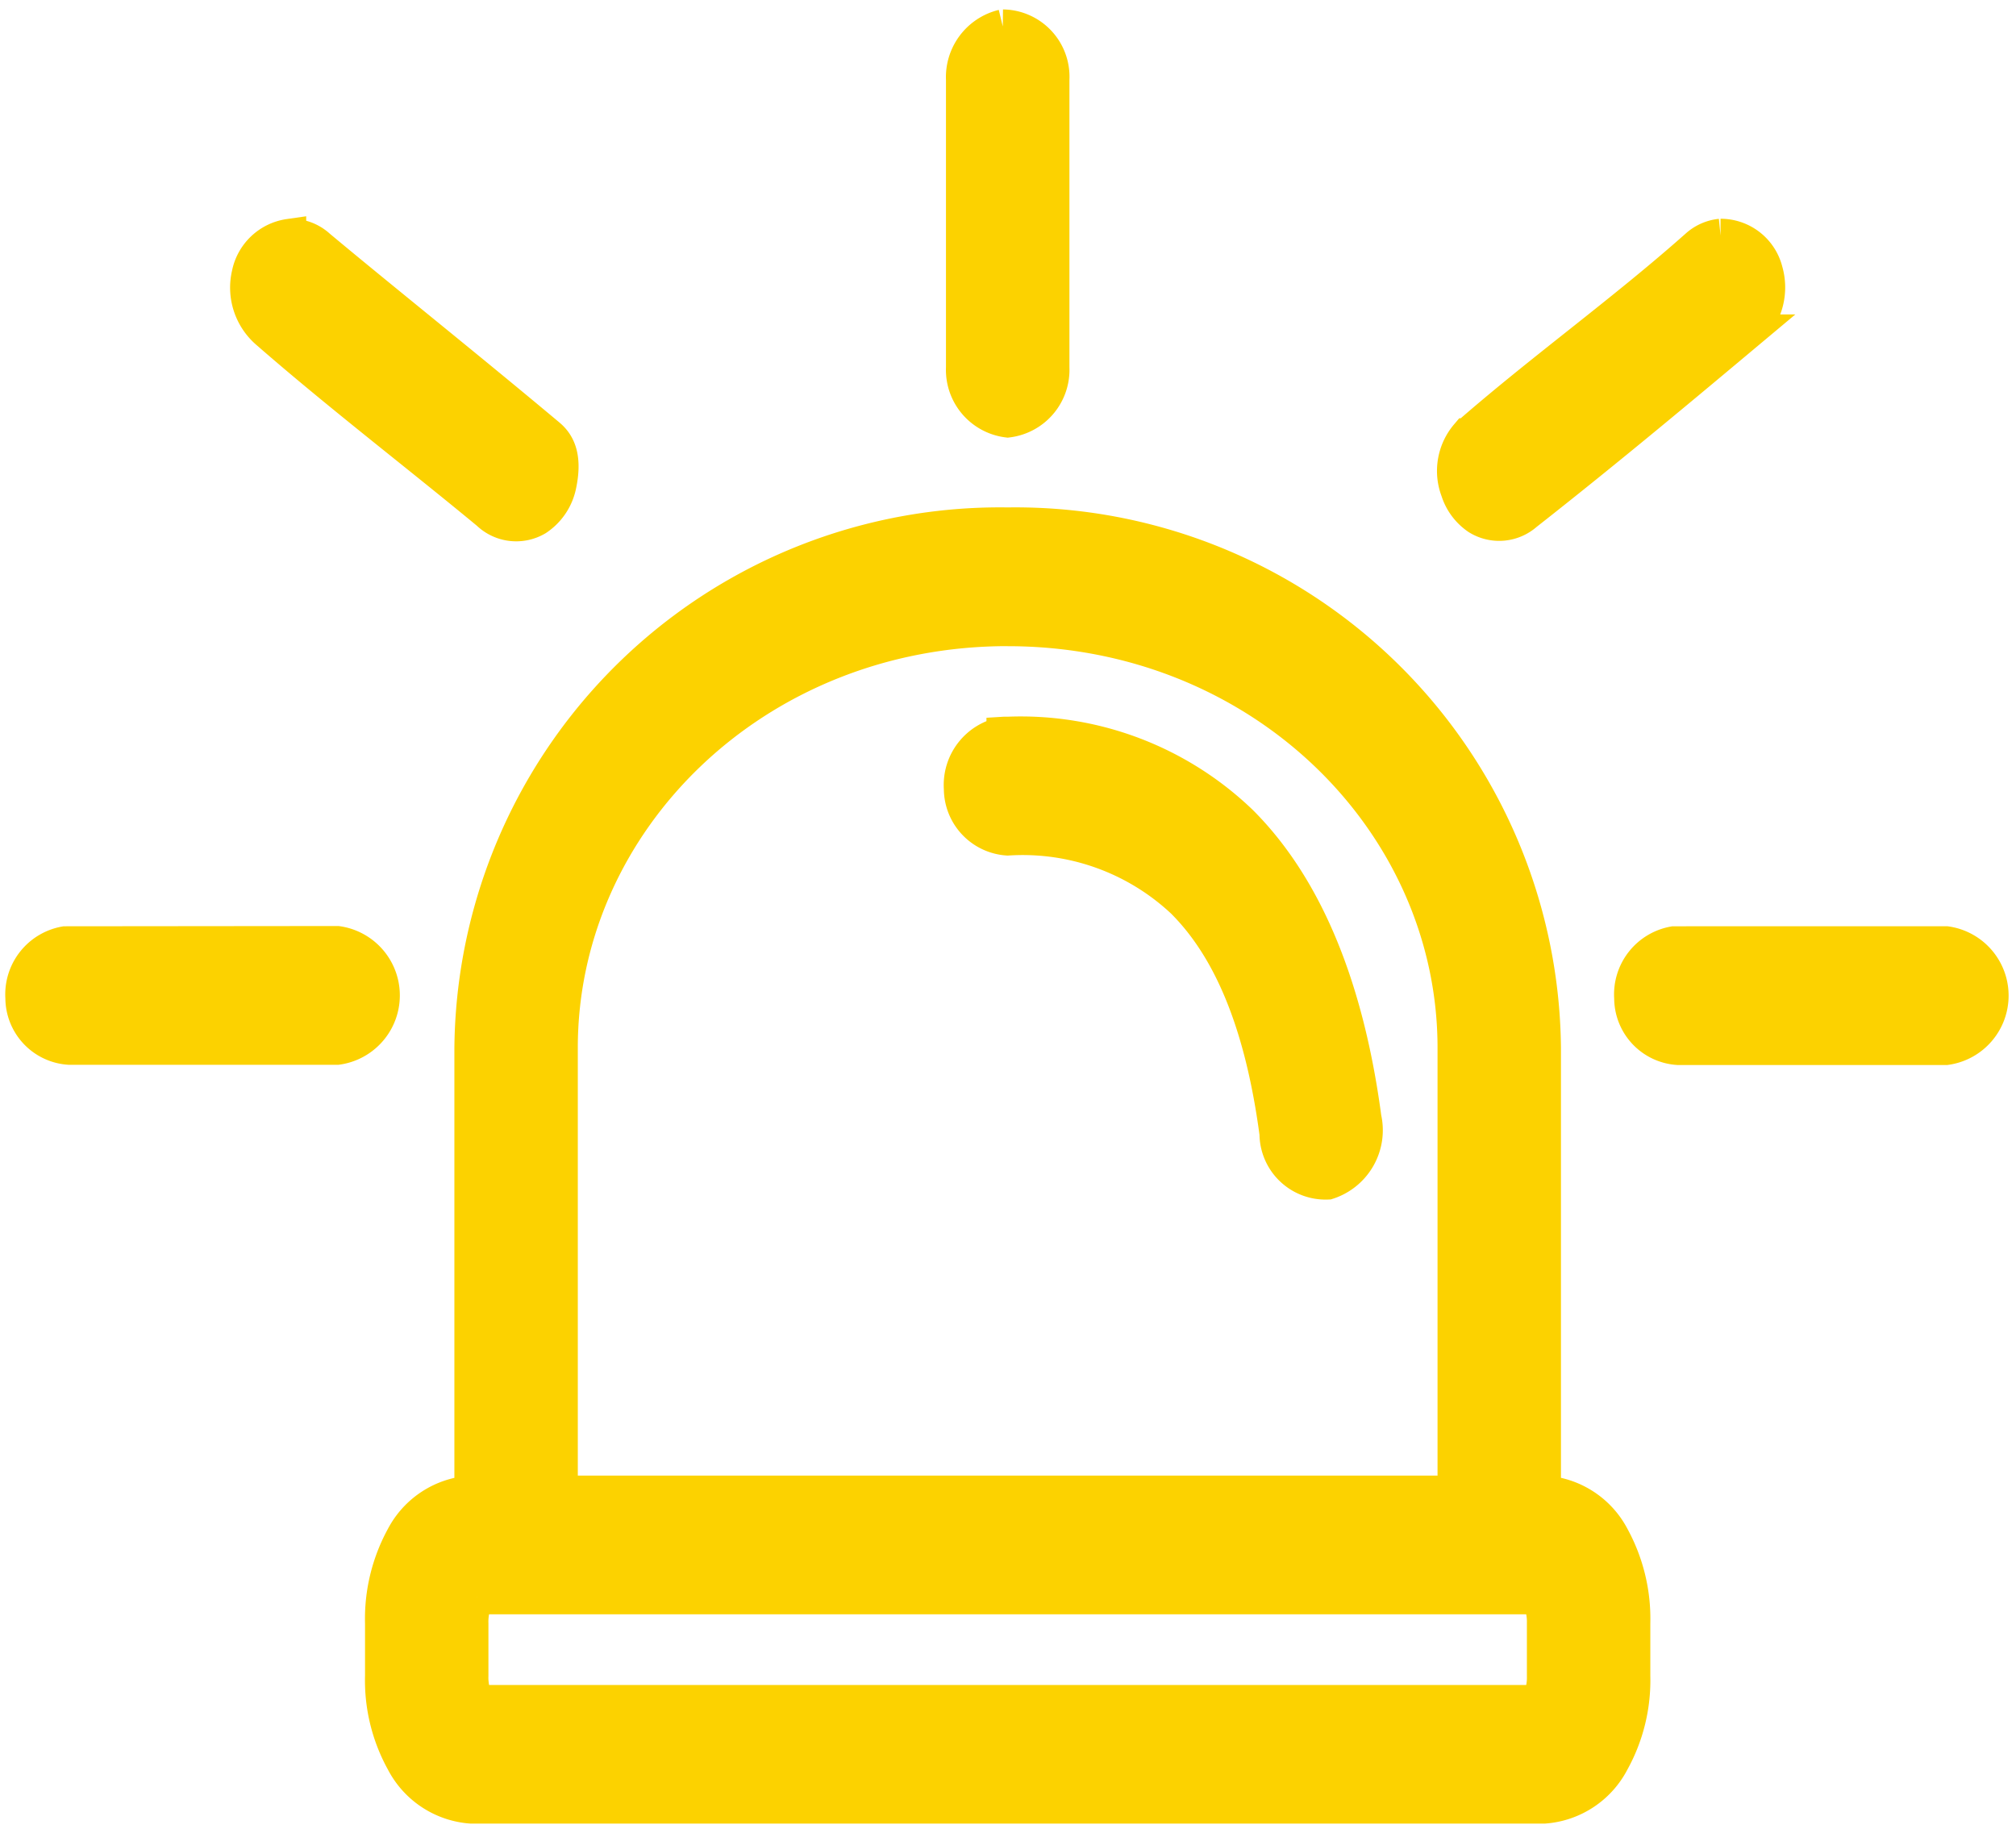 <svg xmlns="http://www.w3.org/2000/svg" xmlns:xlink="http://www.w3.org/1999/xlink" width="77" height="70" viewBox="0 0 77 70"><defs><clipPath id="clip-path"><rect id="Rectangle_28" data-name="Rectangle 28" width="77" height="70" fill="#fcd200" stroke="#fcd200" stroke-width="1.3"></rect></clipPath></defs><g id="Group_47" data-name="Group 47" transform="translate(1 1)"><g id="Group_46" data-name="Group 46" transform="translate(-1 -1)" clip-path="url(#clip-path)"><path id="Path_35" data-name="Path 35" d="M37.446.01a1.992,1.992,0,0,0-1.52,2.03V13.034a1.95,1.95,0,0,0,1.707,2.027,1.95,1.95,0,0,0,1.708-2.027V2.04A1.921,1.921,0,0,0,37.446.01m-27.256,8A1.844,1.844,0,0,0,8.643,9.474a2.239,2.239,0,0,0,.693,2.185c2.733,2.386,5.717,4.669,8.454,6.934a1.544,1.544,0,0,0,1.857.217,2.028,2.028,0,0,0,.86-1.268c.248-1.152-.085-1.635-.423-1.916-3.178-2.662-6.4-5.23-8.775-7.215a1.558,1.558,0,0,0-1.12-.406m54.673,0a1.585,1.585,0,0,0-.907.406c-2.826,2.51-5.976,4.763-8.775,7.215a2.1,2.1,0,0,0-.362,2.109,1.974,1.974,0,0,0,.776,1.042,1.537,1.537,0,0,0,1.826-.153c3.2-2.512,6.2-5.031,8.508-6.964a2.261,2.261,0,0,0,.663-2.307,1.781,1.781,0,0,0-1.73-1.348M37.632,19.03A20.187,20.187,0,0,0,17.15,39.018V56.007a3.171,3.171,0,0,0-2.613,1.687,6.515,6.515,0,0,0-.8,3.311v2a6.4,6.4,0,0,0,.8,3.279A3.2,3.2,0,0,0,17.15,68H58.115a3.2,3.2,0,0,0,2.613-1.718,6.4,6.4,0,0,0,.8-3.279v-2a6.515,6.515,0,0,0-.8-3.311,3.173,3.173,0,0,0-2.613-1.687V39.018A20.189,20.189,0,0,0,37.632,19.03m0,4c9.655,0,17.069,7.335,17.069,15.99V56.007H20.564V39.018c0-8.654,7.414-15.99,17.068-15.99m-.16,4a1.982,1.982,0,0,0-1.627,2.093,1.912,1.912,0,0,0,1.787,1.905,8.943,8.943,0,0,1,6.694,2.4c1.681,1.677,2.98,4.406,3.574,8.87a1.875,1.875,0,0,0,1.959,1.869,2.1,2.1,0,0,0,1.4-2.462c-.679-5.1-2.288-8.878-4.721-11.306a12.13,12.13,0,0,0-8.908-3.373A1.42,1.42,0,0,0,37.472,27.025Zm-35.843,8A1.982,1.982,0,0,0,0,37.113a1.912,1.912,0,0,0,1.787,1.905H12.03a2.02,2.02,0,0,0,0-4Zm61.446,0a1.982,1.982,0,0,0-1.627,2.093,1.912,1.912,0,0,0,1.787,1.905H73.476a2.02,2.02,0,0,0,0-4ZM17.364,60.005H57.9a2.129,2.129,0,0,1,.214,1v2a2.126,2.126,0,0,1-.214,1H17.364a2.126,2.126,0,0,1-.214-1V61a2.129,2.129,0,0,1,.214-1" transform="translate(0.855 1)" fill="#fcd200" stroke="#fcd200" stroke-width="1.3"></path></g></g></svg>